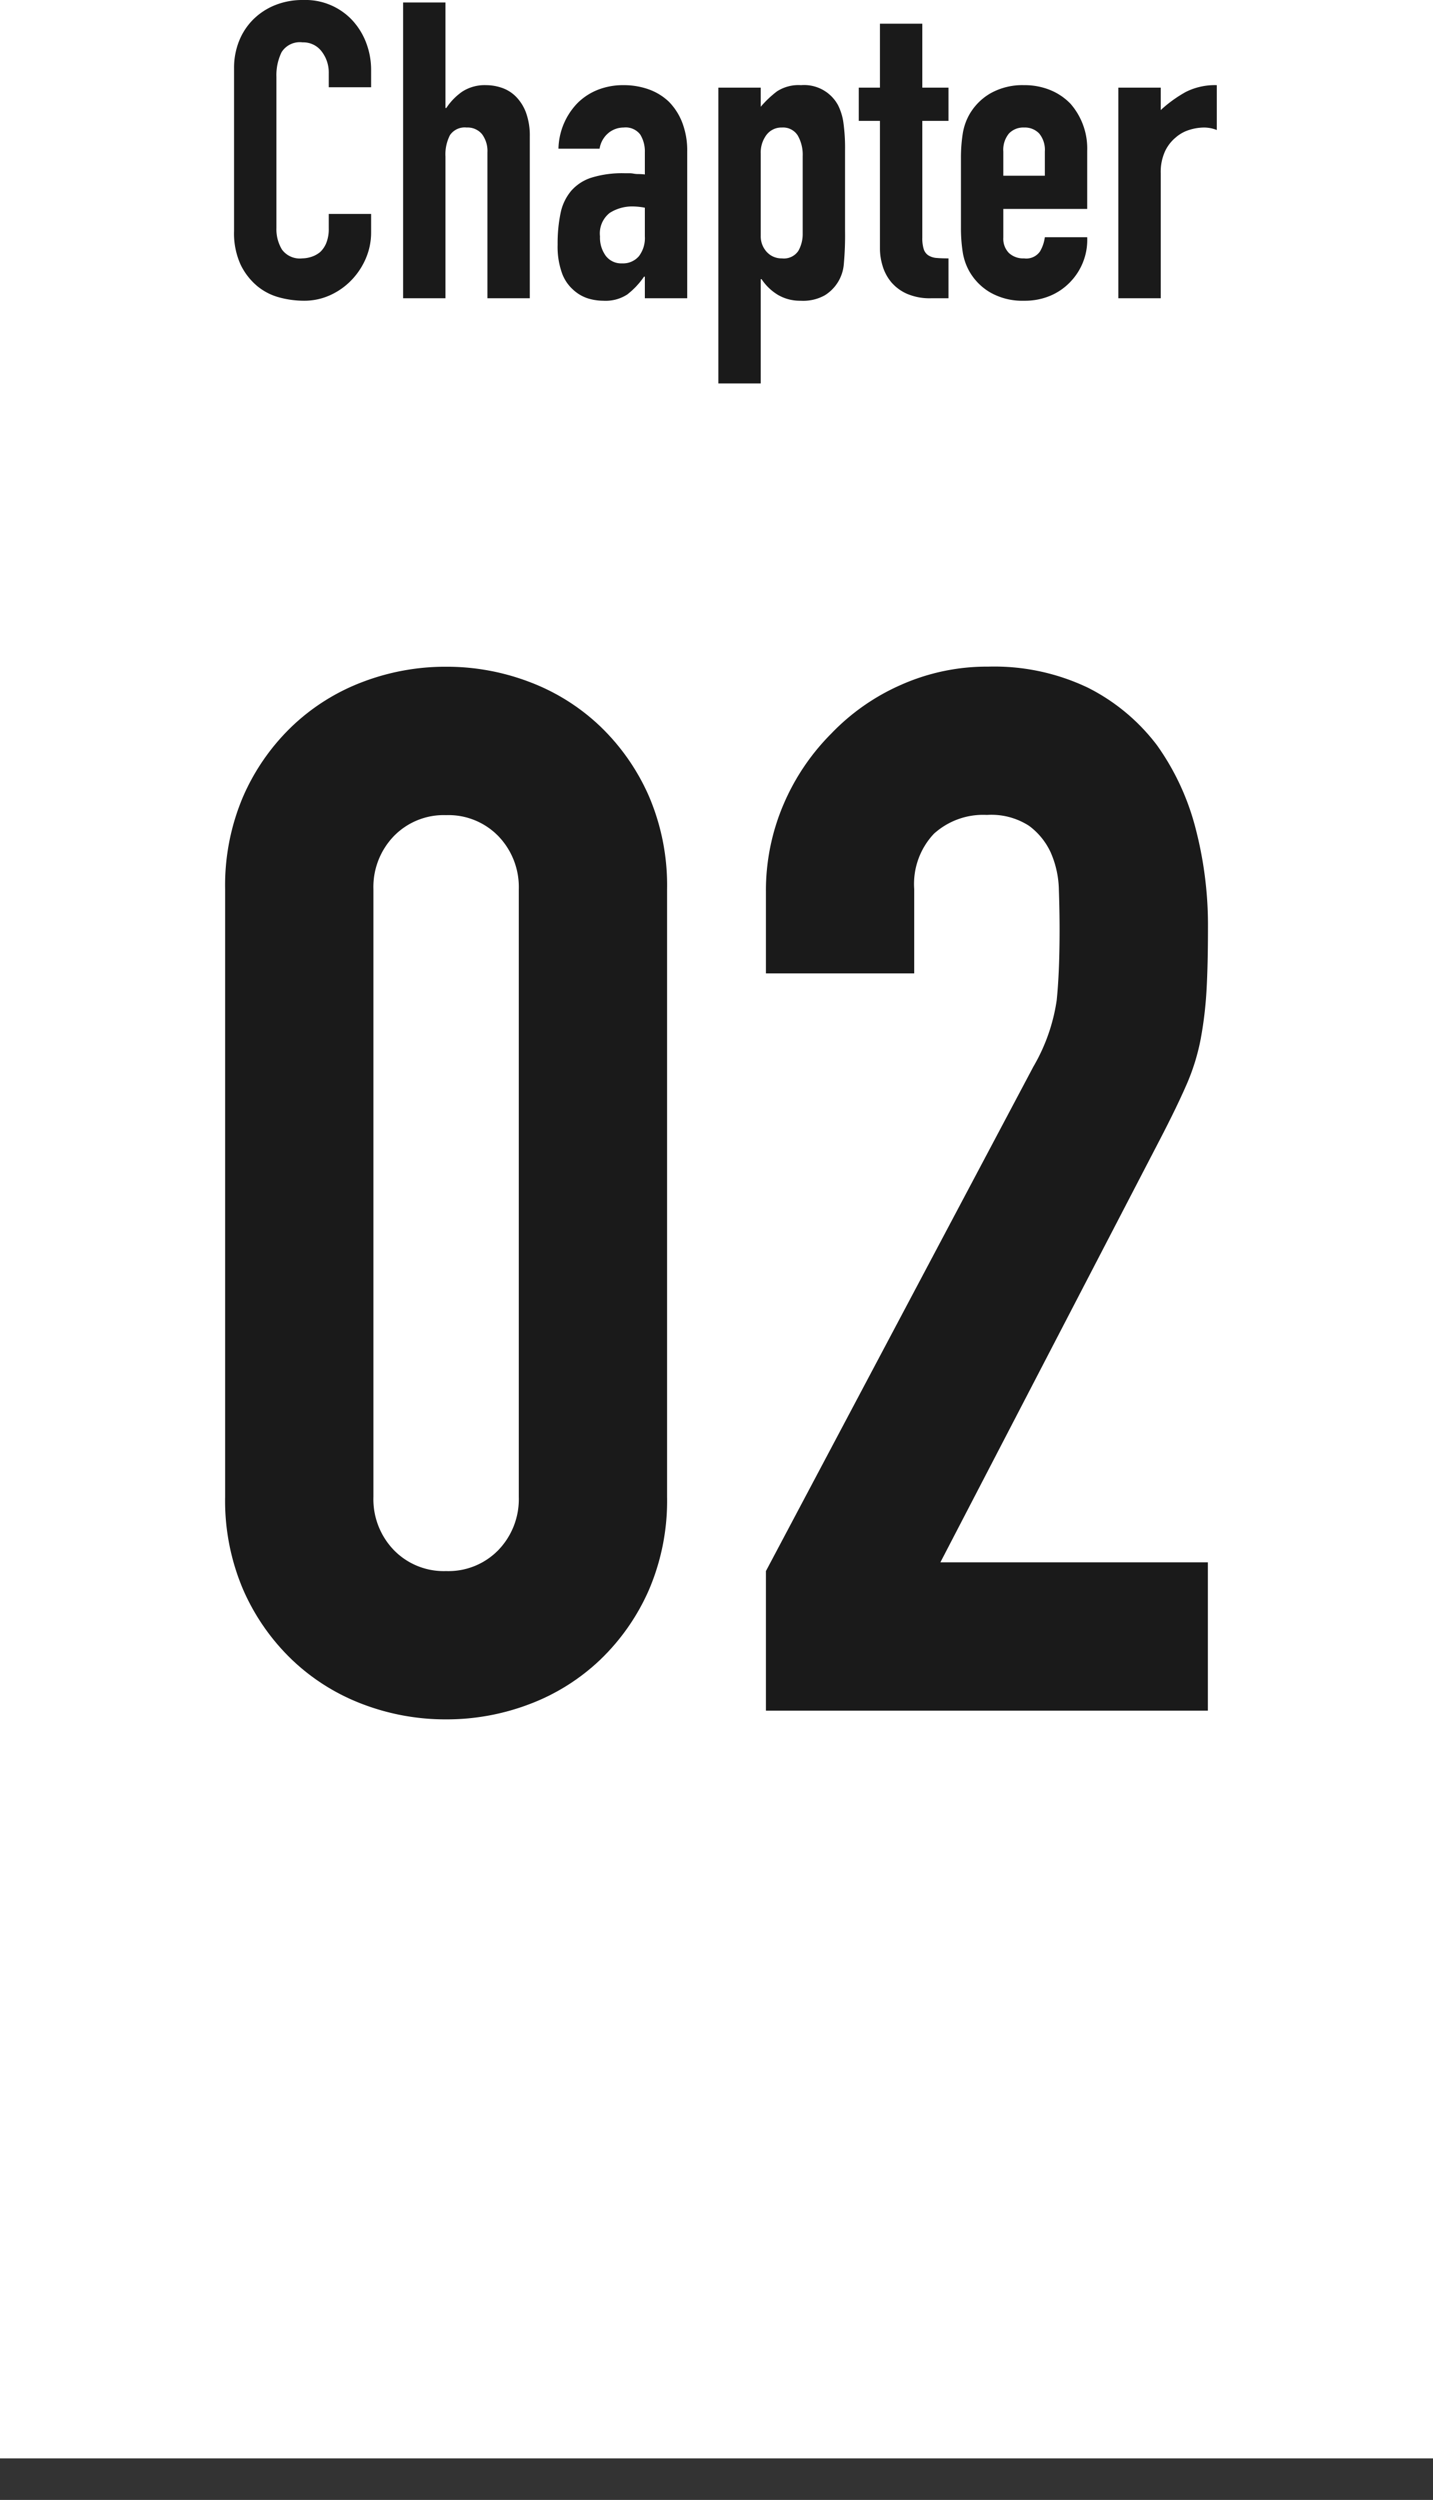 <svg xmlns="http://www.w3.org/2000/svg" width="69" height="120.36" viewBox="0 0 69 120.36">
  <g id="Group_138" data-name="Group 138" transform="translate(-1269 -1203.64)">
    <g id="Group_102" data-name="Group 102" transform="translate(31.5)">
      <path id="Title_TAG:H2_" data-name="Title [TAG:H2]" d="M-23.66-39.55a10.886,10.886,0,0,1,.875-4.48,10.483,10.483,0,0,1,2.345-3.36,10.089,10.089,0,0,1,3.395-2.135,11.188,11.188,0,0,1,4.025-.735A11.188,11.188,0,0,1-9-49.525,10.089,10.089,0,0,1-5.6-47.39a10.483,10.483,0,0,1,2.345,3.36,10.886,10.886,0,0,1,.875,4.48v29.26a10.886,10.886,0,0,1-.875,4.48A10.483,10.483,0,0,1-5.6-2.45,10.089,10.089,0,0,1-9-.315,11.188,11.188,0,0,1-13.02.42a11.188,11.188,0,0,1-4.025-.735A10.089,10.089,0,0,1-20.44-2.45a10.483,10.483,0,0,1-2.345-3.36,10.886,10.886,0,0,1-.875-4.48Zm7.14,29.26a3.53,3.53,0,0,0,.98,2.555A3.349,3.349,0,0,0-13.02-6.72,3.349,3.349,0,0,0-10.5-7.735a3.53,3.53,0,0,0,.98-2.555V-39.55A3.53,3.53,0,0,0-10.5-42.1a3.349,3.349,0,0,0-2.52-1.015A3.349,3.349,0,0,0-15.54-42.1a3.53,3.53,0,0,0-.98,2.555ZM2.38,0V-6.72L15.26-31.01a8.869,8.869,0,0,0,1.12-3.185q.14-1.365.14-3.4,0-.91-.035-1.925A4.671,4.671,0,0,0,16.1-41.3a3.314,3.314,0,0,0-1.05-1.3,3.343,3.343,0,0,0-2.03-.525,3.528,3.528,0,0,0-2.555.91,3.525,3.525,0,0,0-.945,2.66v4.06H2.38v-3.92a10.548,10.548,0,0,1,.84-4.2,10.837,10.837,0,0,1,2.31-3.43,10.483,10.483,0,0,1,3.36-2.345,10.185,10.185,0,0,1,4.2-.875,10.467,10.467,0,0,1,4.795,1.015A9.565,9.565,0,0,1,21.21-46.48a12.054,12.054,0,0,1,1.855,3.99,18.475,18.475,0,0,1,.6,4.76q0,1.82-.07,3.045a18.424,18.424,0,0,1-.28,2.345,10.334,10.334,0,0,1-.7,2.24q-.49,1.12-1.33,2.73L10.78-7.14H23.66V0Z" transform="translate(1272 1286)" fill="#1a1a1a"/>
      <path id="Title_TAG:H2_2" data-name="Title [TAG:H2]" d="M-16.63-4.06v.88a3.171,3.171,0,0,1-.25,1.25,3.458,3.458,0,0,1-.69,1.05,3.327,3.327,0,0,1-1.03.73,3.015,3.015,0,0,1-1.27.27,4.567,4.567,0,0,1-1.18-.16A2.792,2.792,0,0,1-22.13-.6a3.1,3.1,0,0,1-.79-1.03,3.647,3.647,0,0,1-.31-1.61v-7.84a3.468,3.468,0,0,1,.24-1.3,3.06,3.06,0,0,1,.68-1.04,3.161,3.161,0,0,1,1.05-.69,3.528,3.528,0,0,1,1.35-.25,3.094,3.094,0,0,1,2.34.94,3.34,3.34,0,0,1,.69,1.09,3.681,3.681,0,0,1,.25,1.37v.8h-2.04v-.68a1.651,1.651,0,0,0-.34-1.04,1.1,1.1,0,0,0-.92-.44,1.036,1.036,0,0,0-1.01.47,2.519,2.519,0,0,0-.25,1.19v7.28a1.885,1.885,0,0,0,.27,1.04,1.064,1.064,0,0,0,.97.42,1.481,1.481,0,0,0,.43-.07,1.283,1.283,0,0,0,.43-.23,1.22,1.22,0,0,0,.3-.44,1.783,1.783,0,0,0,.12-.7v-.7ZM-15.09,0V-14.24h2.04v5.08h.04a2.9,2.9,0,0,1,.77-.79,1.984,1.984,0,0,1,1.15-.31,2.335,2.335,0,0,1,.76.13,1.759,1.759,0,0,1,.68.43,2.166,2.166,0,0,1,.48.77,3.229,3.229,0,0,1,.18,1.15V0h-2.04V-7.02a1.357,1.357,0,0,0-.26-.88.9.9,0,0,0-.74-.32.86.86,0,0,0-.8.36,2.012,2.012,0,0,0-.22,1.04V0ZM-3.45,0V-1.04h-.04a3.762,3.762,0,0,1-.81.86,1.918,1.918,0,0,1-1.15.3A2.553,2.553,0,0,1-6.18.01,1.891,1.891,0,0,1-6.89-.4a1.955,1.955,0,0,1-.55-.81,3.769,3.769,0,0,1-.21-1.37,7.231,7.231,0,0,1,.14-1.51,2.411,2.411,0,0,1,.52-1.09,2.175,2.175,0,0,1,.98-.63,5.006,5.006,0,0,1,1.58-.21h.22A1.124,1.124,0,0,1-3.99-6a1.242,1.242,0,0,0,.24.02,2.426,2.426,0,0,1,.3.02V-7.02a1.554,1.554,0,0,0-.22-.86.88.88,0,0,0-.8-.34,1.152,1.152,0,0,0-.73.26,1.234,1.234,0,0,0-.43.76H-7.61a3.261,3.261,0,0,1,.92-2.2,2.9,2.9,0,0,1,.96-.63,3.29,3.29,0,0,1,1.26-.23,3.542,3.542,0,0,1,1.2.2,2.74,2.74,0,0,1,.98.6,2.932,2.932,0,0,1,.64,1,3.754,3.754,0,0,1,.24,1.4V0Zm0-4.36a3.347,3.347,0,0,0-.56-.06,2.006,2.006,0,0,0-1.13.31,1.253,1.253,0,0,0-.47,1.13,1.488,1.488,0,0,0,.28.94.932.932,0,0,0,.78.36,1.007,1.007,0,0,0,.81-.34,1.436,1.436,0,0,0,.29-.96ZM.09,4.1V-10.14H2.13v.92a5.019,5.019,0,0,1,.78-.74,1.91,1.91,0,0,1,1.16-.3,1.856,1.856,0,0,1,1.78.96,2.711,2.711,0,0,1,.26.84,8.872,8.872,0,0,1,.08,1.34v3.86a15.286,15.286,0,0,1-.06,1.62,1.945,1.945,0,0,1-.92,1.5A2.136,2.136,0,0,1,4.05.12,2.109,2.109,0,0,1,2.98-.15a2.467,2.467,0,0,1-.81-.77H2.13V4.1ZM4.15-6.84a1.85,1.85,0,0,0-.24-1,.833.833,0,0,0-.76-.38.9.9,0,0,0-.74.35,1.412,1.412,0,0,0-.28.91v3.94a1.11,1.11,0,0,0,.29.79.957.957,0,0,0,.73.31.836.836,0,0,0,.79-.36,1.637,1.637,0,0,0,.21-.84Zm3.72-3.3v-3.08H9.91v3.08h1.26v1.6H9.91v5.62a1.763,1.763,0,0,0,.07.56.556.556,0,0,0,.23.3.868.868,0,0,0,.39.12q.23.02.57.02V0h-.84A2.755,2.755,0,0,1,9.16-.22a2.11,2.11,0,0,1-.75-.56A2.2,2.2,0,0,1,8-1.55a2.864,2.864,0,0,1-.13-.83V-8.54H6.85v-1.6ZM17.85-4.3H13.81v1.38a.979.979,0,0,0,.27.74,1.008,1.008,0,0,0,.73.26.8.8,0,0,0,.77-.34,1.829,1.829,0,0,0,.23-.68h2.04a2.92,2.92,0,0,1-.82,2.16,2.869,2.869,0,0,1-.96.66,3.169,3.169,0,0,1-1.26.24,3.126,3.126,0,0,1-1.63-.4,2.757,2.757,0,0,1-1.03-1.06,2.767,2.767,0,0,1-.3-.92,7.521,7.521,0,0,1-.08-1.14V-6.74a7.521,7.521,0,0,1,.08-1.14,2.767,2.767,0,0,1,.3-.92,2.757,2.757,0,0,1,1.03-1.06,3.126,3.126,0,0,1,1.63-.4,3.242,3.242,0,0,1,1.27.24,2.845,2.845,0,0,1,.97.66,3.276,3.276,0,0,1,.8,2.26ZM13.81-5.9h2V-7.06a1.237,1.237,0,0,0-.27-.87.949.949,0,0,0-.73-.29.949.949,0,0,0-.73.29,1.237,1.237,0,0,0-.27.87ZM19.35,0V-10.14h2.04v1.08a6.191,6.191,0,0,1,1.22-.88,3.115,3.115,0,0,1,1.48-.32V-8.1a1.655,1.655,0,0,0-.62-.12,2.43,2.43,0,0,0-.69.11,1.794,1.794,0,0,0-.67.37,1.925,1.925,0,0,0-.52.68,2.411,2.411,0,0,0-.2,1.04V0Z" transform="translate(1272 1218)" fill="#1a1a1a"/>
      <path id="Path_66" data-name="Path 66" d="M0,0H69" transform="translate(1237.5 1323)" fill="none" stroke="#333" stroke-width="2"/>
    </g>
  </g>
</svg>
